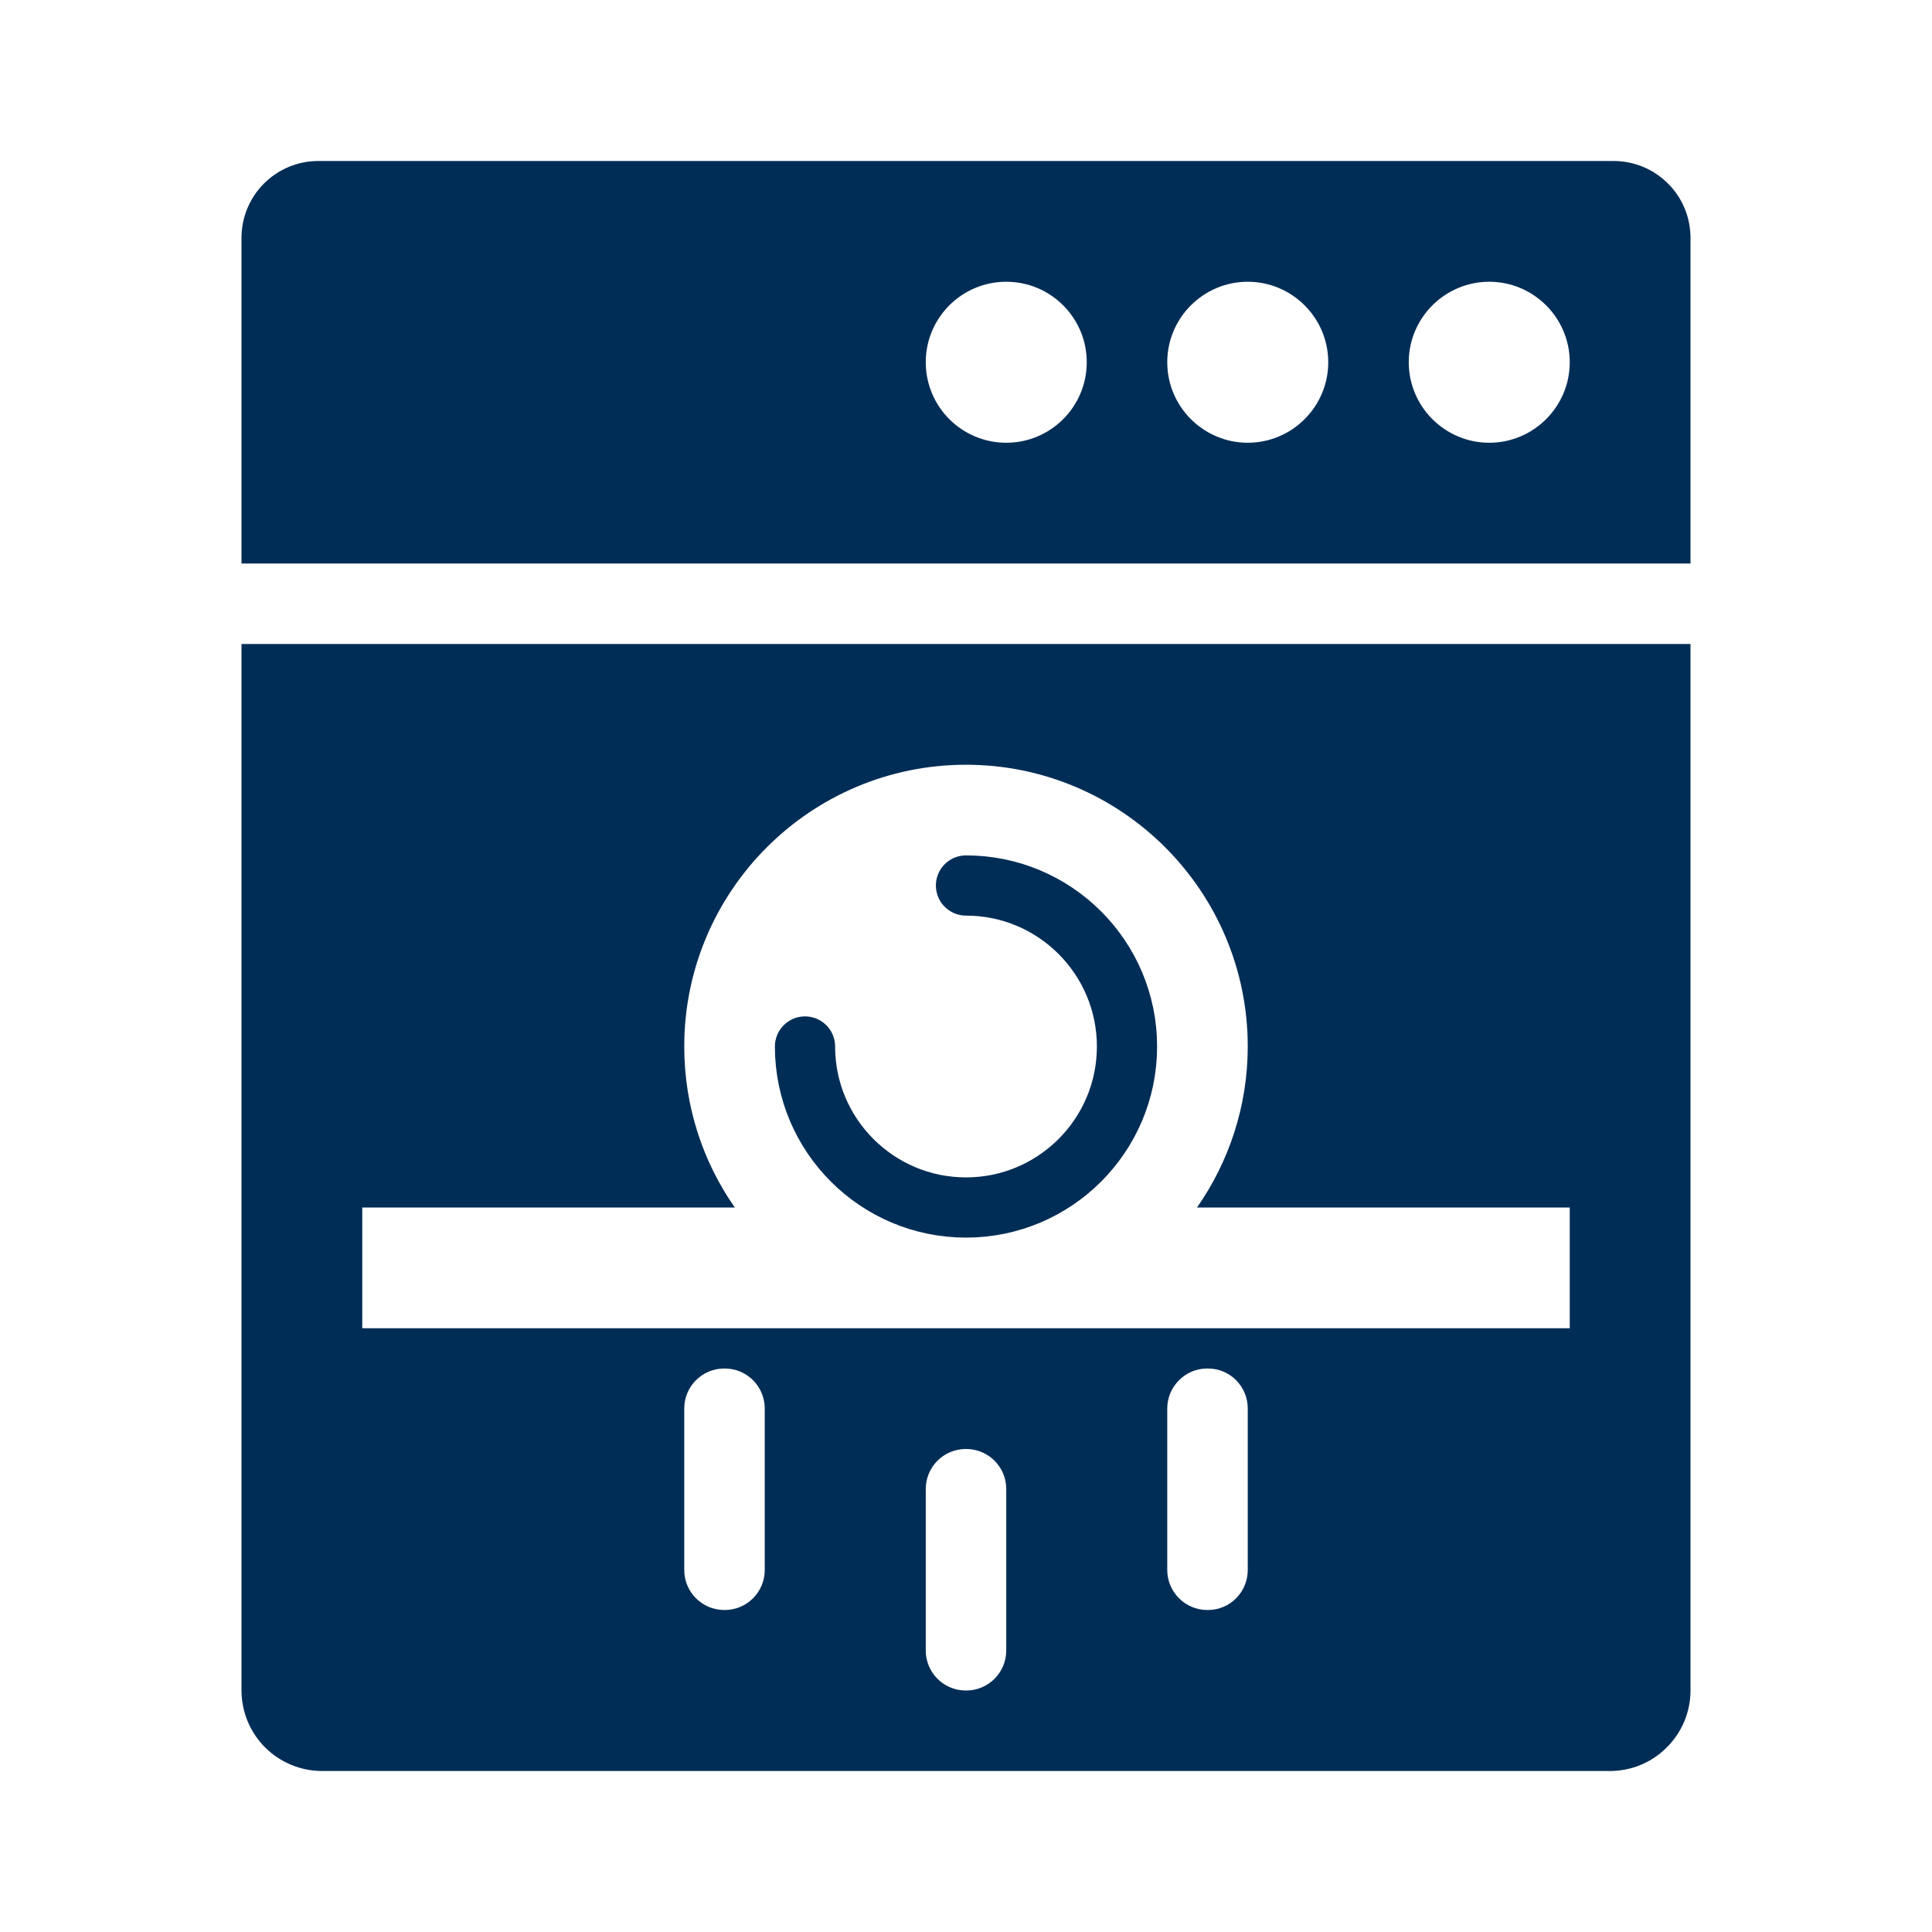 <?xml version="1.0" encoding="UTF-8" standalone="no"?>
<!DOCTYPE svg PUBLIC "-//W3C//DTD SVG 1.1//EN" "http://www.w3.org/Graphics/SVG/1.1/DTD/svg11.dtd">
<svg width="100%" height="100%" viewBox="0 0 48 48" version="1.1" xmlns="http://www.w3.org/2000/svg" xmlns:xlink="http://www.w3.org/1999/xlink" xml:space="preserve" xmlns:serif="http://www.serif.com/" style="fill-rule:evenodd;clip-rule:evenodd;stroke-linecap:round;stroke-linejoin:round;stroke-miterlimit:1.5;">
    <g transform="matrix(1,0,0,1,-972,-408)">
        <g>
            <path d="M1014,424L1014,449.998C1014,450.529 1013.79,451.038 1013.41,451.414C1013.04,451.789 1012.53,452 1012,452C1005.7,452 986.305,452 980.002,452C979.471,452 978.962,451.789 978.586,451.414C978.211,451.038 978,450.529 978,449.998L978,424L1014,424ZM997,444.994C997,444.445 996.555,444 996.006,444C996.002,444 995.998,444 995.994,444C995.445,444 995,444.445 995,444.994C995,446.106 995,447.894 995,449.006C995,449.555 995.445,450 995.994,450C995.998,450 996.002,450 996.006,450C996.555,450 997,449.555 997,449.006C997,447.894 997,446.106 997,444.994ZM1003,442.994C1003,442.445 1002.56,442 1002.01,442C1002,442 1002,442 1001.99,442C1001.45,442 1001,442.445 1001,442.994C1001,444.106 1001,445.894 1001,447.006C1001,447.555 1001.45,448 1001.99,448C1002,448 1002,448 1002.01,448C1002.56,448 1003,447.555 1003,447.006C1003,445.894 1003,444.106 1003,442.994ZM991,442.994C991,442.445 990.555,442 990.006,442C990.002,442 989.998,442 989.994,442C989.445,442 989,442.445 989,442.994C989,444.106 989,445.894 989,447.006C989,447.555 989.445,448 989.994,448C989.998,448 990.002,448 990.006,448C990.555,448 991,447.555 991,447.006C991,445.894 991,444.106 991,442.994ZM981,438L981,441L1011,441L1011,438L1001.74,438C1002.53,436.866 1003,435.487 1003,434C1003,430.137 999.863,427 996,427C992.137,427 989,430.137 989,434C989,435.487 989.464,436.866 990.256,438L981,438Z" style="fill:rgb(0,45,86);"/>
            <g transform="matrix(0.8,0,0,0.8,201.6,86)">
                <path d="M993,430C995.76,430 998,432.24 998,435C998,437.76 995.76,440 993,440C990.24,440 988,437.76 988,435" style="fill:none;stroke:rgb(0,45,86);stroke-width:1.87px;"/>
            </g>
            <path d="M1014,413.908C1014,413.402 1013.8,412.917 1013.44,412.559C1013.08,412.201 1012.6,412 1012.09,412C1005.86,412 986.141,412 979.908,412C979.402,412 978.917,412.201 978.559,412.559C978.201,412.917 978,413.402 978,413.908C978,416.81 978,422 978,422L1014,422C1014,422 1014,416.81 1014,413.908ZM1009,415C1010.1,415 1011,415.896 1011,417C1011,418.104 1010.1,419 1009,419C1007.9,419 1007,418.104 1007,417C1007,415.896 1007.9,415 1009,415ZM1003,415C1004.1,415 1005,415.896 1005,417C1005,418.104 1004.1,419 1003,419C1001.9,419 1001,418.104 1001,417C1001,415.896 1001.9,415 1003,415ZM997,415C998.104,415 999,415.896 999,417C999,418.104 998.104,419 997,419C995.896,419 995,418.104 995,417C995,415.896 995.896,415 997,415Z" style="fill:rgb(0,45,86);"/>
        </g>
    </g>
</svg>
